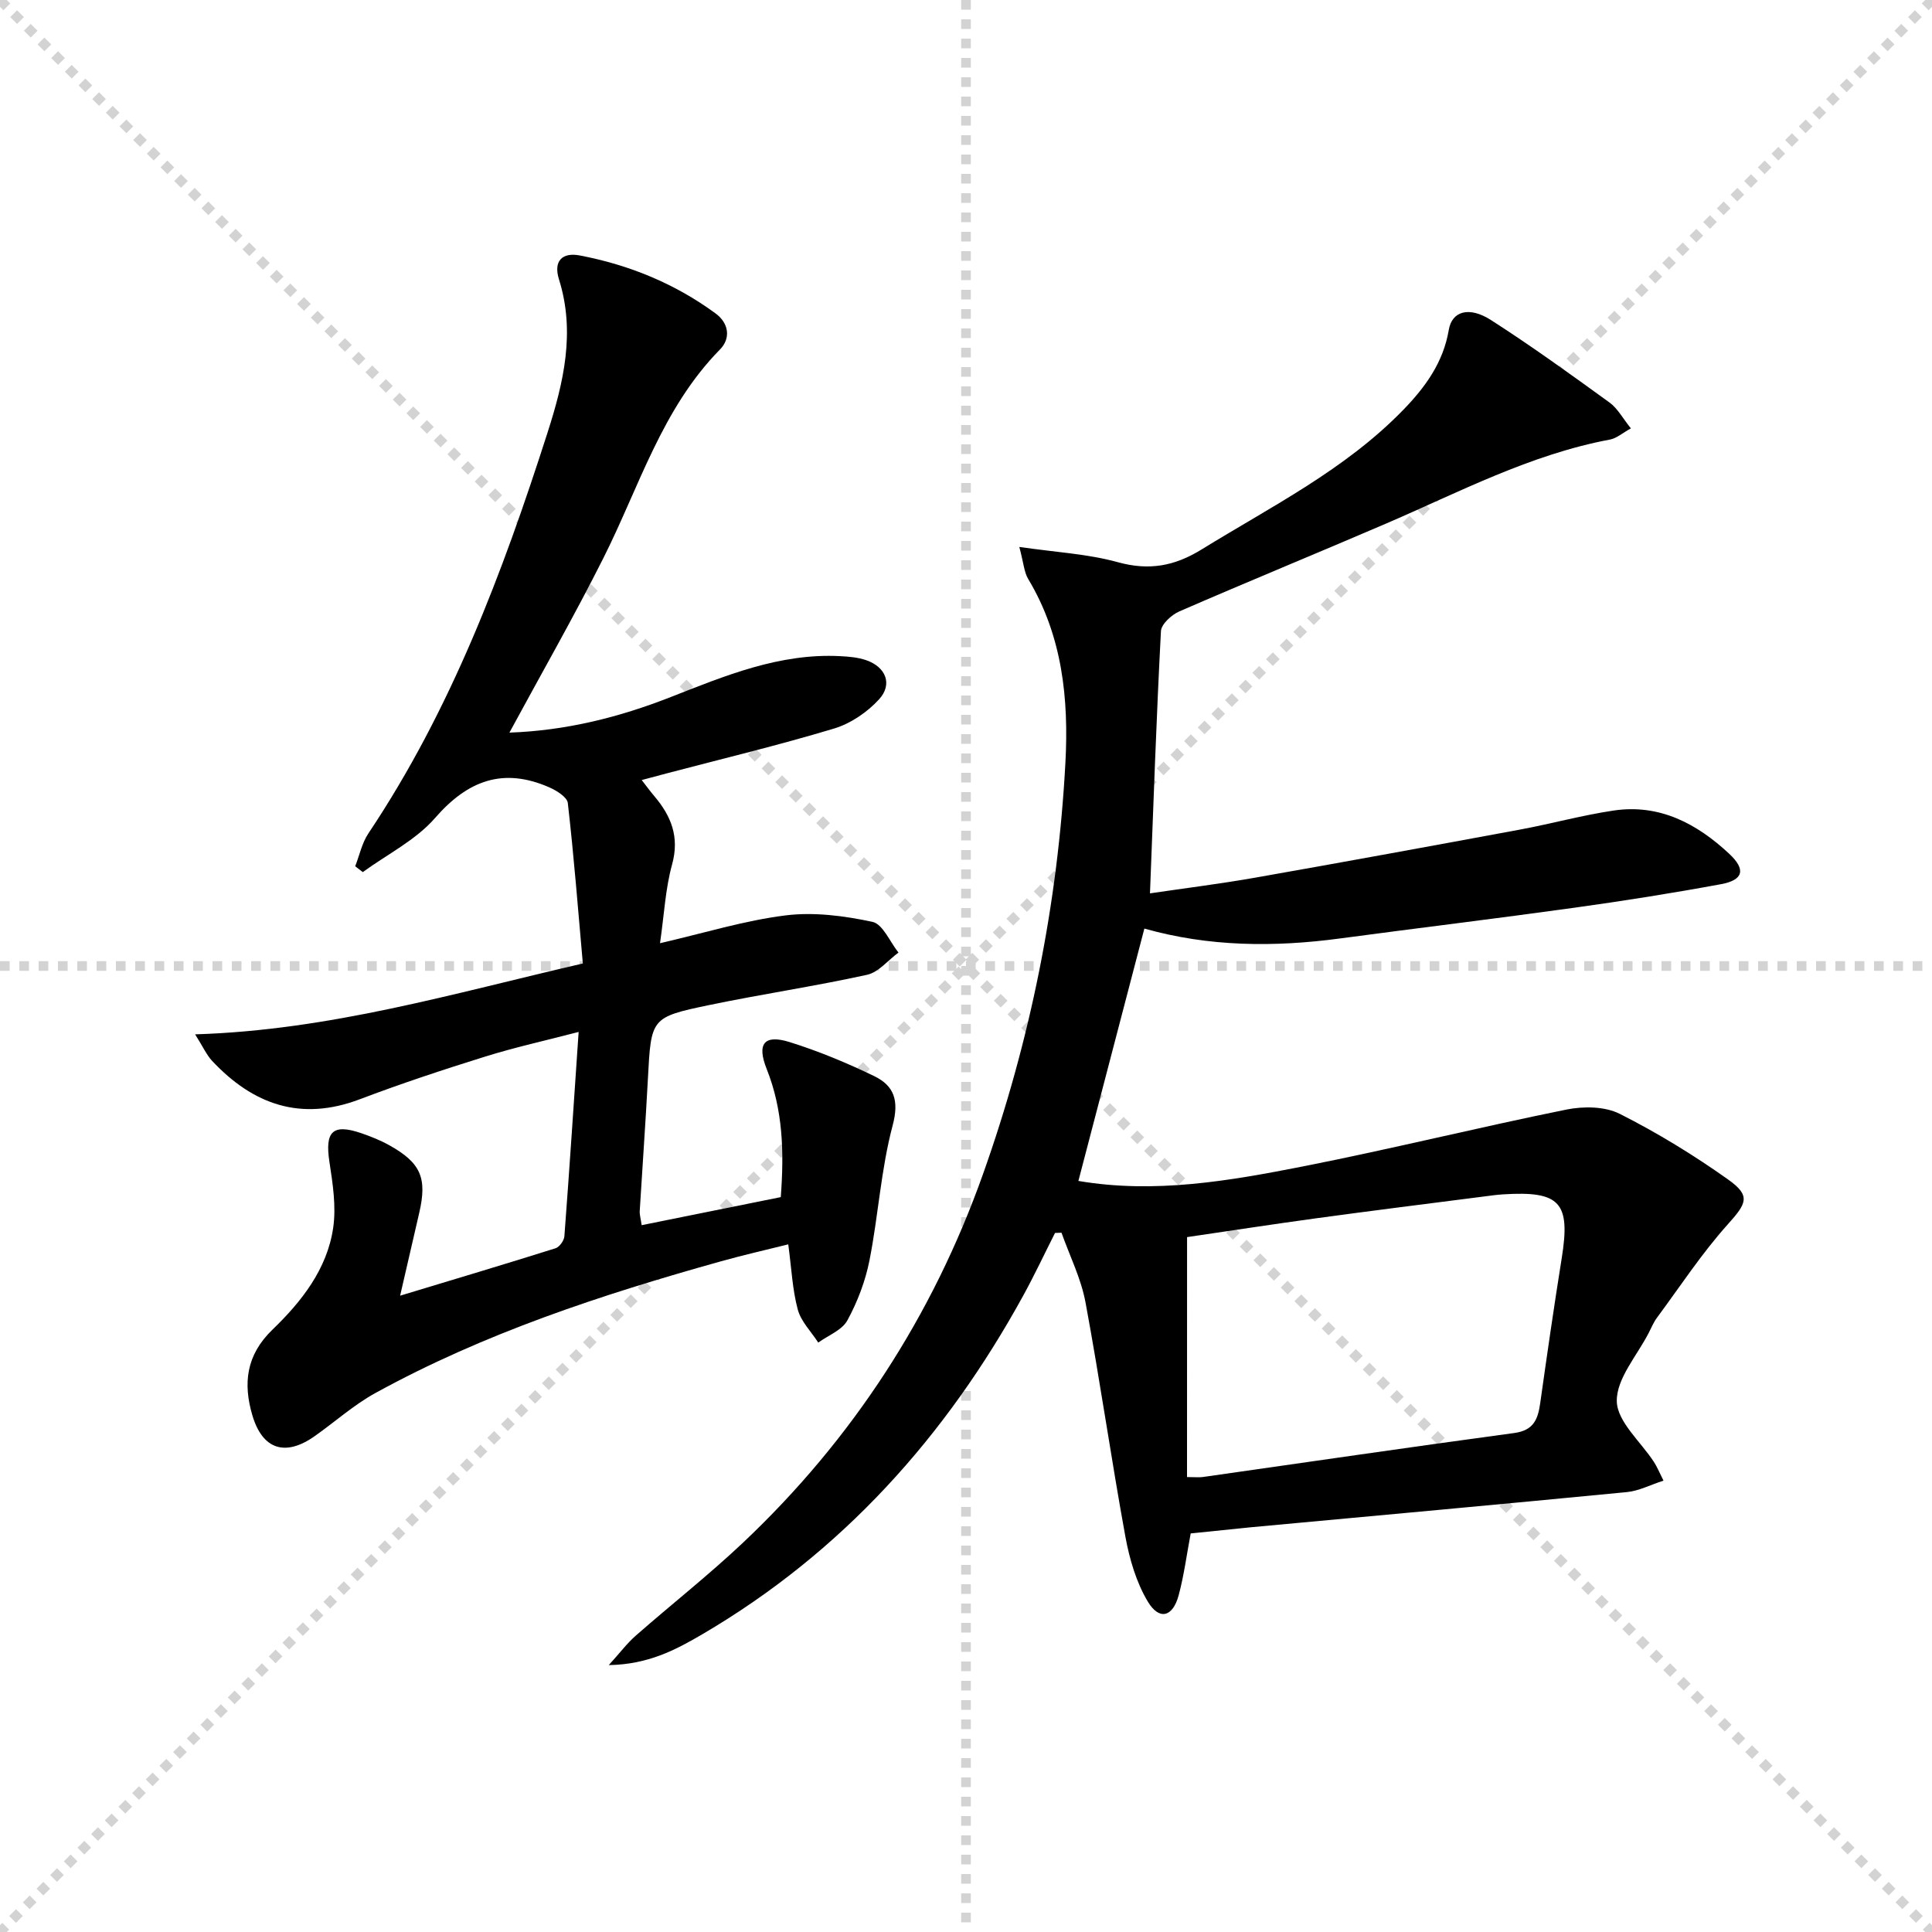 <svg enable-background="new 0 0 400 400" viewBox="0 0 400 400" xmlns="http://www.w3.org/2000/svg"><g stroke="lightgray" stroke-dasharray="1,1" stroke-width="1" transform="scale(2, 2)"><line x1="0" y1="0" x2="200" y2="200"></line><line x1="200" y1="0" x2="0" y2="200"></line><line x1="100" y1="0" x2="100" y2="200"></line><line x1="0" y1="100" x2="200" y2="100"></line></g><path d="m246.52 317.48c-.83 4.39-1.38 8.67-2.49 12.8-1.21 4.52-4.02 5.27-6.39 1.31-2.38-3.97-3.78-8.77-4.63-13.38-2.95-16.16-5.27-32.43-8.27-48.58-.92-4.94-3.27-9.62-4.97-14.41-.45.02-.89.03-1.34.05-2.19 4.33-4.25 8.72-6.58 12.97-16.02 29.19-37.55 53.19-66.48 70.14-5.53 3.24-11.21 6.23-19.33 6.36 2.39-2.63 3.82-4.55 5.58-6.09 7.38-6.48 15.13-12.56 22.26-19.3 22.64-21.4 39.2-46.9 49.63-76.24 9.79-27.54 15.5-55.99 17.07-85.17.71-13.22-.61-26.25-7.69-38.04-.87-1.44-.96-3.35-1.85-6.66 7.55 1.1 14.15 1.43 20.37 3.15 6.46 1.79 11.74.84 17.35-2.62 14.43-8.9 29.72-16.51 41.74-28.88 4.6-4.73 8.32-9.85 9.46-16.61.65-3.85 4.19-4.93 8.74-2.01 8.39 5.38 16.48 11.23 24.55 17.08 1.65 1.2 2.71 3.23 4.41 5.34-1.79.99-2.97 2.06-4.31 2.31-16.55 3.1-31.3 10.92-46.54 17.47-14.19 6.1-28.49 11.96-42.65 18.12-1.61.7-3.73 2.64-3.8 4.09-.94 17.89-1.55 35.79-2.27 54.28 7.1-1.05 14.45-1.96 21.73-3.24 18.29-3.22 36.55-6.57 54.81-9.95 6.52-1.21 12.94-2.99 19.48-3.96 9.48-1.4 17.2 2.7 23.9 8.95 3.48 3.25 2.98 5.44-1.7 6.3-10.11 1.87-20.28 3.48-30.47 4.89-16.12 2.24-32.28 4.19-48.42 6.35-13.65 1.83-27.18 1.72-40.49-2.05-4.56 17.45-9.1 34.83-13.66 52.25 15.82 2.69 31.26-.01 46.56-3.02 18.21-3.59 36.25-8.06 54.45-11.75 3.54-.72 7.98-.68 11.07.88 7.8 3.93 15.33 8.55 22.46 13.61 4.76 3.38 3.77 4.96-.1 9.28-5.38 6-9.85 12.83-14.66 19.33-.69.93-1.14 2.03-1.67 3.07-2.41 4.73-6.72 9.51-6.64 14.2.07 4.24 4.97 8.39 7.7 12.6.62.95 1.05 2.02 1.97 3.85-2.74.88-5.1 2.13-7.56 2.37-25.97 2.52-51.95 4.88-77.93 7.29-4.13.42-8.24.85-12.4 1.27zm-.76-11.67c1.68 0 2.49.1 3.28-.01 21.49-3.05 42.96-6.21 64.47-9.11 4.07-.55 4.91-2.9 5.38-6.22 1.41-10.01 2.85-20.01 4.45-29.99 1.85-11.51-.32-13.95-12.14-13.2-1.32.08-2.64.27-3.95.44-11.5 1.48-23.01 2.91-34.5 4.48-9.3 1.27-18.57 2.7-26.98 3.93-.01 16.95-.01 33.18-.01 49.68z" fill="#010000"/><path d="m105.47 151.68c11.68-.41 22.67-3.15 33.39-7.36 11.29-4.43 22.57-9.12 35.09-8.47 1.8.09 3.68.25 5.37.83 4.08 1.4 5.55 4.98 2.67 8.12-2.44 2.67-5.9 5.02-9.35 6.05-11.43 3.44-23.06 6.23-34.61 9.27-1.57.41-3.13.84-5.17 1.38 1.02 1.31 1.77 2.35 2.6 3.32 3.5 4.13 5.26 8.45 3.69 14.15-1.39 5.03-1.64 10.38-2.5 16.31 9.28-2.14 17.55-4.71 26.01-5.76 5.88-.73 12.13.09 17.97 1.34 2.15.46 3.61 4.14 5.39 6.36-2.16 1.58-4.12 4.07-6.5 4.6-10.84 2.38-21.84 4.01-32.71 6.27-12.09 2.52-12 2.7-12.67 15.26-.48 9.12-1.14 18.23-1.69 27.35-.05.78.2 1.57.4 2.96 9.8-1.98 19.31-3.89 28.8-5.81.71-9.39.45-18.07-2.91-26.51-2.11-5.29-.5-7.23 4.77-5.58 5.98 1.87 11.84 4.31 17.49 7.04 4.12 2 5.19 5.05 3.81 10.23-2.42 9.08-2.96 18.64-4.79 27.9-.85 4.3-2.48 8.59-4.58 12.44-1.1 2.03-3.97 3.1-6.03 4.6-1.46-2.27-3.57-4.36-4.24-6.84-1.11-4.12-1.29-8.48-1.97-13.5-4.76 1.19-9.38 2.23-13.93 3.51-24.68 6.9-48.97 14.87-71.53 27.26-4.48 2.46-8.38 5.97-12.59 8.94-6.05 4.27-10.79 2.82-12.9-4.31-1.93-6.55-1.33-12.45 4.17-17.75 5.98-5.77 11.31-12.5 12.56-21.06.65-4.44-.09-9.18-.78-13.69-.95-6.24.65-7.93 6.53-5.94 2.03.69 4.06 1.51 5.92 2.55 6.5 3.63 7.82 6.79 6.14 14-1.26 5.42-2.51 10.84-3.95 17.12 11.35-3.44 21.79-6.55 32.18-9.82.81-.26 1.76-1.59 1.83-2.48 1.04-13.73 1.94-27.47 2.95-42.31-6.85 1.79-13.23 3.19-19.43 5.13-8.7 2.71-17.36 5.58-25.88 8.81-12.2 4.63-22.08 1.11-30.57-7.94-1.15-1.23-1.86-2.87-3.52-5.5 27.86-.86 53.26-8.43 80.27-14.67-.99-11.19-1.85-22.22-3.11-33.22-.14-1.23-2.32-2.58-3.84-3.25-9.52-4.17-16.86-1.46-23.64 6.34-4 4.6-9.92 7.53-14.97 11.21-.52-.4-1.05-.81-1.57-1.21.89-2.28 1.4-4.81 2.73-6.8 17.1-25.56 27.79-53.98 37.1-83.01 3.32-10.34 5.79-20.8 2.36-31.7-1.19-3.79.66-5.65 4.31-4.95 10.22 1.95 19.7 5.82 28.12 12.01 2.75 2.02 3.17 5.15.91 7.45-12.05 12.25-16.74 28.51-24.19 43.28-6.05 12.03-12.73 23.71-19.41 36.05z" fill="#010000"/></svg>